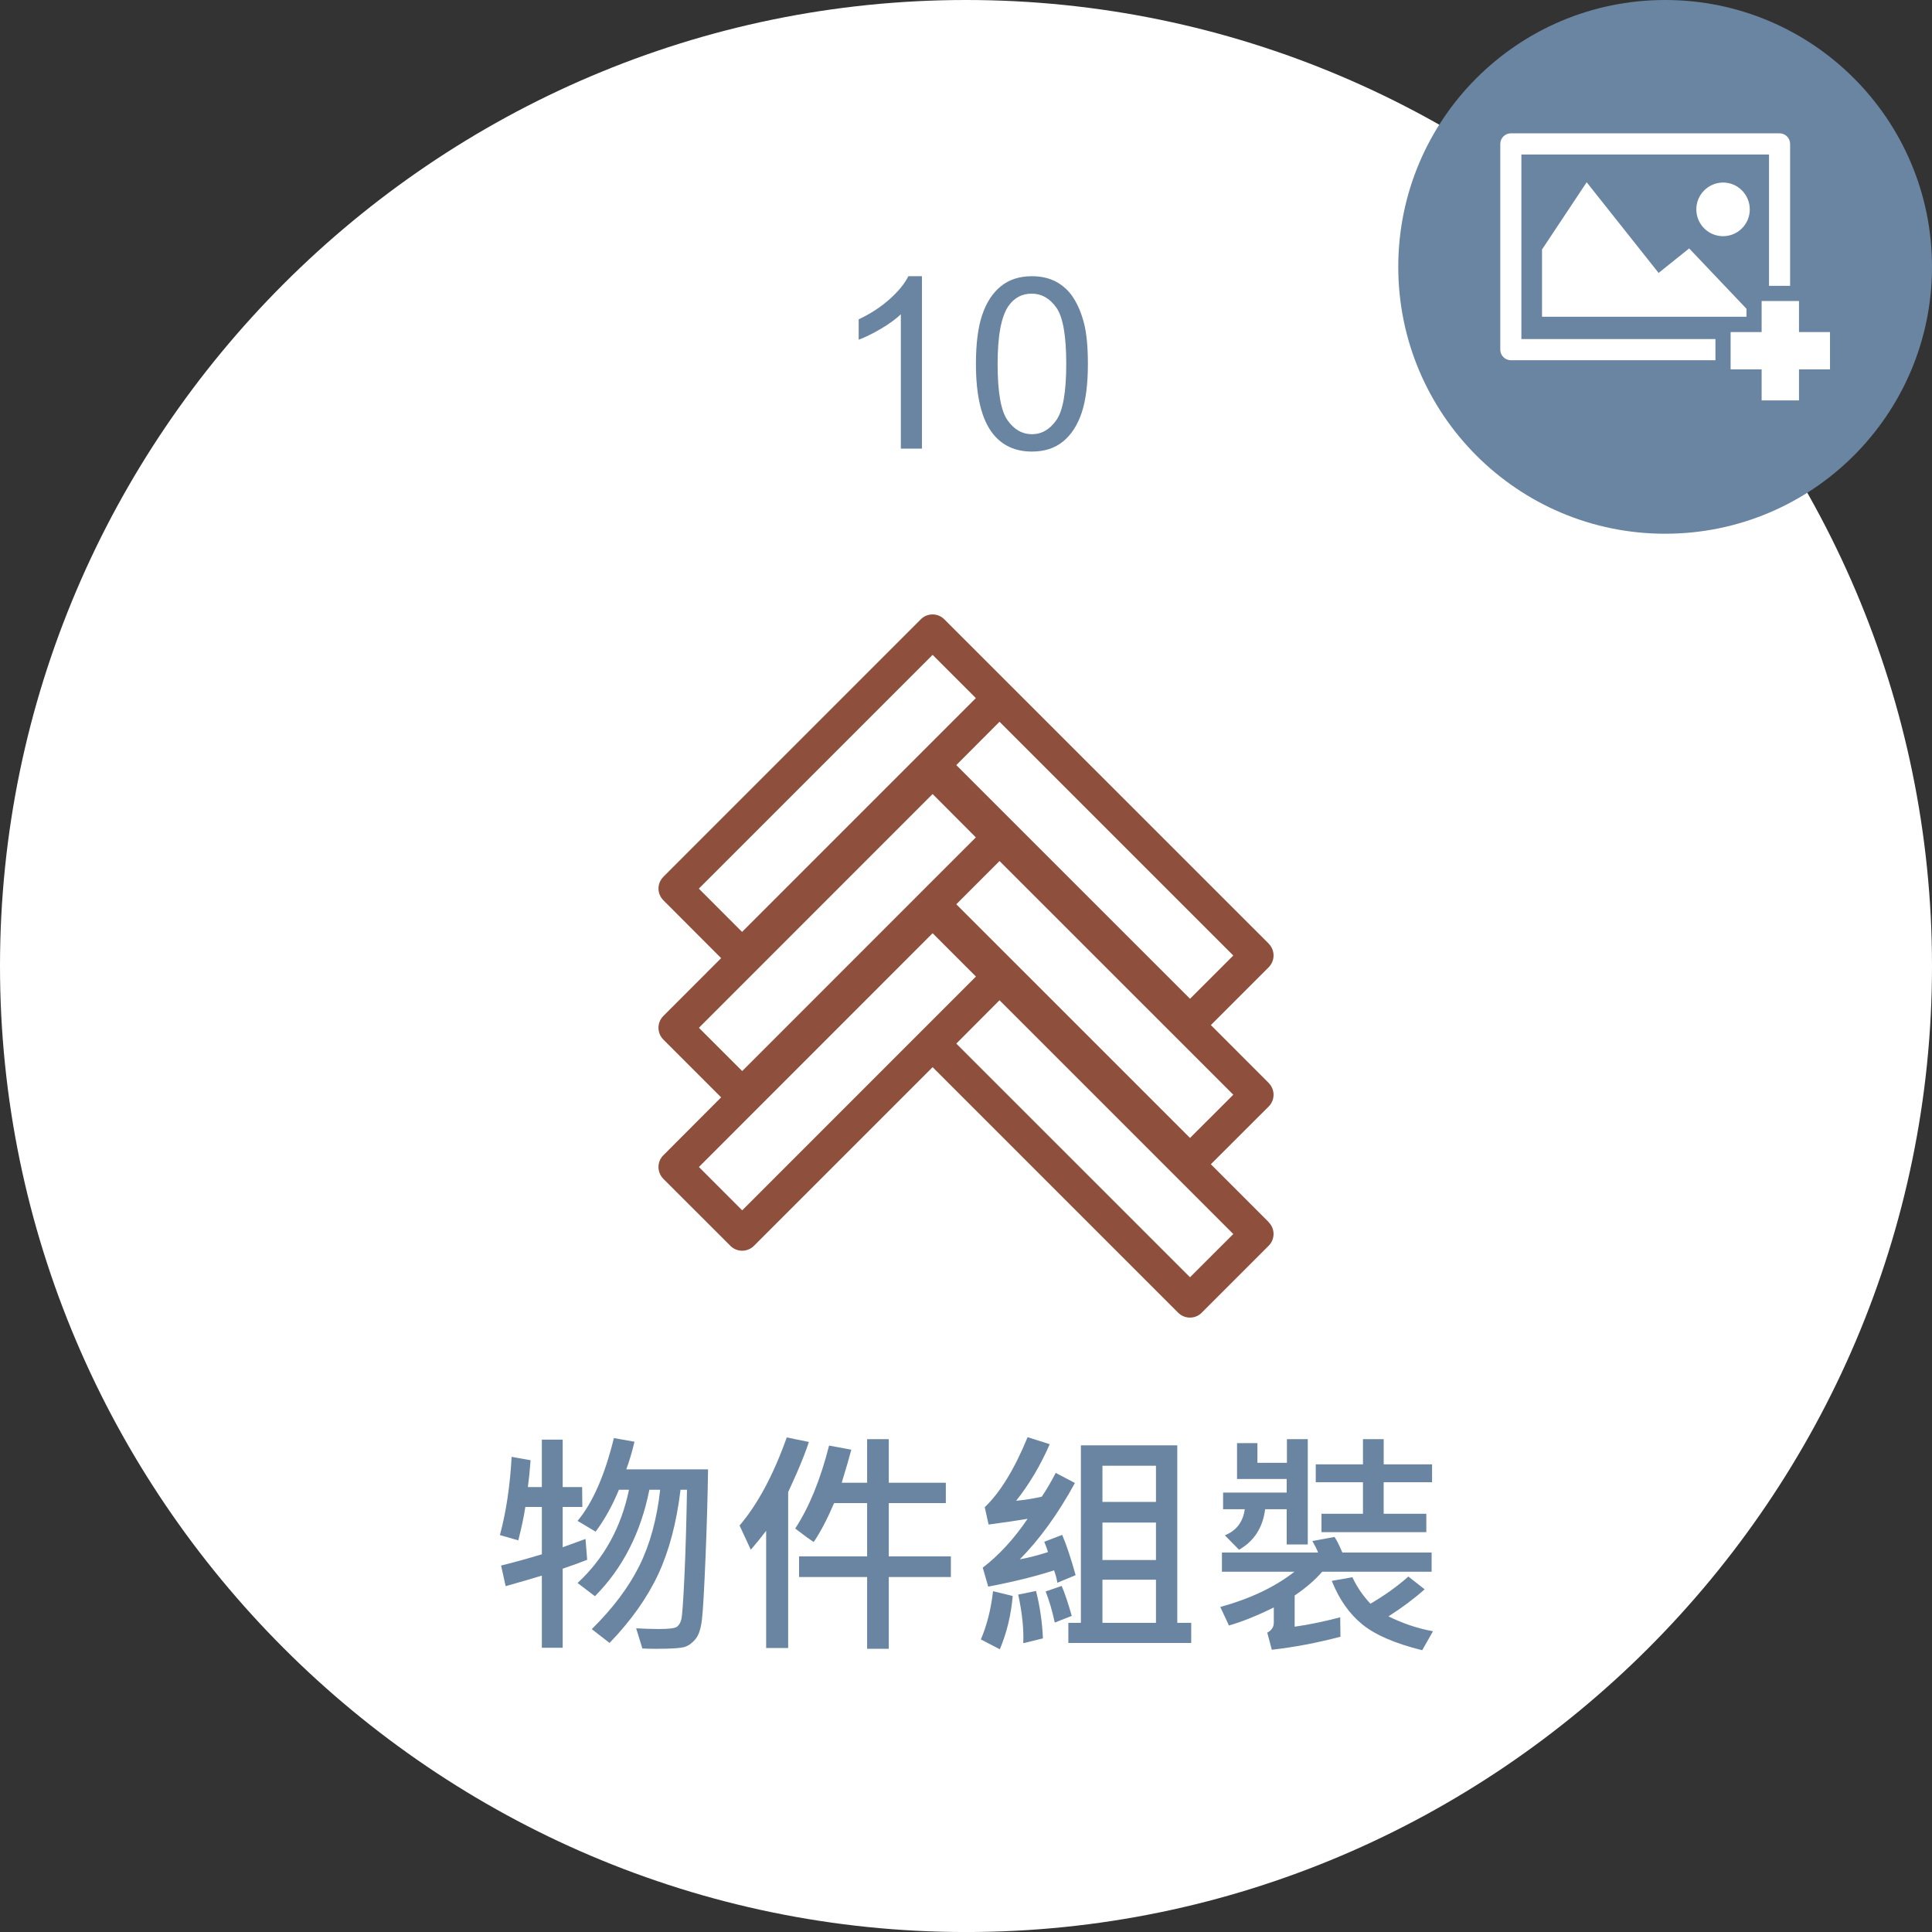 <?xml version="1.0" encoding="utf-8"?>
<!-- Generator: Adobe Illustrator 15.0.0, SVG Export Plug-In . SVG Version: 6.00 Build 0)  -->
<!DOCTYPE svg PUBLIC "-//W3C//DTD SVG 1.0//EN" "http://www.w3.org/TR/2001/REC-SVG-20010904/DTD/svg10.dtd">
<svg version="1.0" id="圖層_1" xmlns="http://www.w3.org/2000/svg" xmlns:xlink="http://www.w3.org/1999/xlink" x="0px" y="0px"
	 width="141.172px" height="141.174px" viewBox="0 0 141.172 141.174" enable-background="new 0 0 141.172 141.174"
	 xml:space="preserve">
<rect x="0" y="0" width="141.172" height="141.174" fill="#333333" stroke="none"/>
<g>
	<g>
		<path fill="#8E4F3C" d="M-593.578,906.938c0,38.822-31.764,70.587-70.586,70.587s-70.586-31.765-70.586-70.587
			c0-38.823,31.764-70.587,70.586-70.587S-593.578,868.115-593.578,906.938z"/>
	</g>
	<g>
		<path fill="#FFFFFF" d="M-682.695,946.288h-7.694c-0.908,0.765-1.672,1.295-2.294,1.592v1.789
			c1.033-0.166,2.137-0.394,3.312-0.685l0.035,1.369c-1.946,0.479-3.624,0.79-5.033,0.933l-0.3-1.301
			c0.274-0.113,0.411-0.294,0.411-0.539v-0.812c-0.868,0.393-1.892,0.756-3.073,1.086l-0.873-1.36
			c2.265-0.502,4.1-1.192,5.503-2.071h-5.333v-1.318h6.924c-0.068-0.188-0.197-0.416-0.385-0.685l1.686-0.239
			c0.177,0.291,0.345,0.599,0.505,0.924h6.607V946.288z M-687.985,939.997h-4.262v0.736h3.458v1.994
			c0,0.354-0.117,0.634-0.351,0.839c-0.234,0.205-0.964,0.288-2.191,0.248l-0.333-1.138l1.275-0.018
			c0.131,0,0.197-0.083,0.197-0.248v-0.522h-2.054v2.396h-1.438v-2.396h-2.105v1.909h-1.412v-3.064h3.518v-0.736h-4.382v-1.198
			h4.382v-0.787h-2.525c-0.097,0.132-0.282,0.354-0.556,0.667l-1.198-0.787c0.548-0.61,1.033-1.277,1.455-2.002l1.386,0.428
			c-0.103,0.211-0.203,0.385-0.299,0.521h1.737v-0.949h1.438v0.949h3.663v1.173h-3.663v0.787h4.262V939.997z M-682.55,950.037
			l-0.813,1.335c-3.309-0.56-5.48-2.043-6.513-4.451l1.523-0.265c0.377,0.673,0.839,1.253,1.387,1.737
			c0.833-0.422,1.638-1.002,2.414-1.737l1.284,0.89c-0.536,0.565-1.292,1.133-2.268,1.703
			C-684.413,949.66-683.417,949.923-682.55,950.037z M-685.845,941.709h-1.455v-5.007h1.455V941.709z M-683.149,942.762
			c0,0.297-0.086,0.562-0.257,0.796c-0.171,0.234-0.37,0.394-0.595,0.479c-0.226,0.086-0.741,0.128-1.545,0.128
			c-0.303,0-0.591-0.011-0.865-0.033l-0.437-1.422c0.177,0.012,0.411,0.018,0.702,0.018c0.742,0,1.175-0.025,1.301-0.077
			s0.188-0.143,0.188-0.273v-6.487h1.506V942.762z"/>
		<path fill="#FFFFFF" d="M-665.834,951.252h-1.541v-0.915h-10.972v0.873h-1.506v-15.021h14.019V951.252z M-667.375,948.967v-11.426
			h-10.972v11.426H-667.375z M-667.931,942.343h-9.851v-1.07h4.202v-0.59h-3.5v-2.577h8.448v2.577h-3.475v0.59h4.177V942.343z
			 M-668.428,948.394h-8.85v-5.469h8.85V948.394z M-669.9,947.358v-3.381h-5.888v3.381H-669.9z M-670.156,939.749v-0.701h-5.418
			v0.701H-670.156z M-670.824,946.811h-4.048v-2.294h4.048V946.811z M-672.142,945.972v-0.616h-1.421v0.616H-672.142z"/>
		<path fill="#FFFFFF" d="M-647.441,949.464l-0.437,1.523c-0.628,0.011-1.29,0.017-1.986,0.017c-2.516,0-4.192-0.062-5.028-0.184
			c-0.836-0.123-1.635-0.397-2.396-0.822s-1.476-1.1-2.144-2.024c-0.627,1.182-1.403,2.297-2.328,3.348l-1.25-1.02
			c1.78-1.729,2.862-3.99,3.244-6.787l1.592,0.197c-0.12,0.855-0.311,1.691-0.573,2.508c0.804,1.461,1.803,2.394,2.996,2.799v-6.676
			h-4.699v-1.455h10.185v1.455h-3.894v2.276h5.4v1.455h-5.4v3.243c1.381,0.126,2.855,0.189,4.425,0.189
			C-648.965,949.507-648.2,949.492-647.441,949.464z M-648.109,941.555h-1.575v-2.645h-11.255v2.645h-1.652v-4.1h6.437
			c-0.206-0.444-0.462-0.896-0.771-1.353l1.558-0.367c0.354,0.456,0.682,1.029,0.984,1.72h6.274V941.555z"/>
		<path fill="#FFFFFF" d="M-630.015,949.755l-0.702,1.531c-2.328-0.49-4.439-1.352-6.333-2.584s-3.449-3.113-4.665-5.641
			c-0.246,3.178-1.127,5.954-2.645,8.328l-1.241-1.088c1.575-2.351,2.362-5.6,2.362-9.748V936.3h12.077v6.762h-8.936
			c1.192,2.18,2.685,3.75,4.476,4.711C-633.83,948.734-631.961,949.396-630.015,949.755z M-632.754,941.504v-3.629h-8.884v3.629
			H-632.754z"/>
	</g>
	<g>
		<path fill="#FFFFFF" d="M-660.216,862.073v1.48h-8.293c-0.012-0.371,0.048-0.728,0.18-1.069c0.211-0.565,0.549-1.122,1.014-1.669
			c0.465-0.548,1.137-1.182,2.016-1.9c1.364-1.118,2.285-2.004,2.765-2.657c0.479-0.653,0.719-1.271,0.719-1.854
			c0-0.61-0.218-1.125-0.655-1.545c-0.437-0.419-1.005-0.629-1.708-0.629c-0.742,0-1.335,0.223-1.78,0.668
			c-0.445,0.444-0.67,1.062-0.676,1.849l-1.583-0.163c0.108-1.181,0.516-2.081,1.224-2.7s1.658-0.929,2.85-0.929
			c1.204,0,2.157,0.334,2.859,1.002c0.702,0.667,1.053,1.495,1.053,2.481c0,0.502-0.103,0.996-0.308,1.48
			c-0.206,0.485-0.546,0.996-1.023,1.532s-1.268,1.272-2.375,2.208c-0.924,0.776-1.518,1.303-1.78,1.58
			c-0.263,0.276-0.479,0.555-0.65,0.834H-660.216z"/>
	</g>
	<path fill="#FFFFFF" d="M-679.912,909.402c-0.666,0-1.211-0.535-1.211-1.205c0-0.668,0.545-1.203,1.211-1.203h4.648l5.584-11.549
		c-0.373-0.273-0.723-0.58-1.049-0.902l-0.008-0.012l-0.002,0.012c-1.678-1.688-2.717-4.002-2.717-6.568
		c0-2.557,1.039-4.881,2.717-6.562l0.107-0.094c1.209-1.176,2.738-2.021,4.441-2.4v-4.092c0-1.105,0.9-2.008,2.01-2.008
		c1.115,0,2.014,0.902,2.014,2.008v4.092c1.75,0.391,3.318,1.279,4.545,2.502v-0.008c1.676,1.686,2.713,4.006,2.713,6.562
		c0,2.566-1.037,4.881-2.713,6.568l-0.1,0.098c-0.303,0.285-0.617,0.551-0.953,0.805l5.58,11.549h4.646
		c0.668,0,1.207,0.535,1.207,1.203c0,0.67-0.539,1.205-1.207,1.205h-3.479l4.162,8.633c0.289,0.58,0.258,1.232-0.016,1.771
		l0.471,0.967l0.873,4.668c0.289,0.6,0.037,1.318-0.561,1.611c-0.602,0.289-1.32,0.033-1.607-0.564l-0.871-1.803l-0.467-3.807
		c-0.596-0.119-1.141-0.514-1.43-1.104l-5.014-10.373h-5.777v1.547c0,1.107-0.902,2.01-2.014,2.01c-1.113,0-2.014-0.902-2.014-2.01
		v-1.547h-5.781l-5.01,10.373c-0.283,0.584-0.818,0.971-1.414,1.092l-0.459,3.818l-0.871,1.803c-0.289,0.598-1.01,0.854-1.607,0.564
		c-0.6-0.293-0.85-1.012-0.562-1.611l0.871-4.668l0.455-0.943c-0.279-0.537-0.314-1.203-0.023-1.795l4.164-8.633H-679.912
		L-679.912,909.402z M-666.189,906.994L-666.189,906.994v-1.543c0-1.105,0.9-2.008,2.014-2.008c1.111,0,2.014,0.902,2.014,2.008
		v1.543h4.609l-4.789-9.918c-1.209,0.242-2.459,0.242-3.668,0l-4.793,9.918H-666.189L-666.189,906.994z M-660.459,884.254
		L-660.459,884.254c-2.014-2.014-5.295-2.033-7.352-0.076l-0.082,0.08c-0.953,0.947-1.541,2.266-1.541,3.717
		c0,1.459,0.588,2.77,1.541,3.715l-0.004,0.006c1.508,1.502,3.834,1.941,5.783,1.117l0.047-0.018
		c0.566-0.25,1.082-0.598,1.527-1.012l0.08-0.094c0.945-0.945,1.539-2.256,1.539-3.715c0-1.451-0.594-2.76-1.539-3.705l0.002-0.012
		L-660.459,884.254L-660.459,884.254z"/>
	<circle fill="#D3A372" cx="-615.172" cy="855.852" r="19.5"/>
	<g>
		<path fill="#FFFFFF" d="M-611.496,862.674h-14.953c-0.424,0-0.77-0.346-0.77-0.775v-15.027c0-0.43,0.346-0.777,0.77-0.777h19.639
			c0.426,0,0.77,0.348,0.77,0.777v10.369h-1.543v-9.598h-18.092v13.484h14.18V862.674z"/>
		<ellipse fill="#FFFFFF" cx="-610.938" cy="851.651" rx="1.952" ry="1.96"/>
		<polygon fill="#FFFFFF" points="-603.125,860.615 -605.393,860.615 -605.393,858.348 -608.121,858.348 -608.121,860.615 
			-610.389,860.615 -610.389,863.344 -608.121,863.344 -608.121,865.611 -605.393,865.611 -605.393,863.344 -603.125,863.344 		"/>
		<polygon fill="#FFFFFF" points="-609.23,858.914 -613.418,854.504 -615.648,856.295 -620.908,849.67 -624.168,854.582 
			-624.168,859.496 -609.23,859.496 		"/>
	</g>
</g>
<g>
	<g>
		<g>
			<path fill="#FFFFFF" d="M141.172,70.587c0,38.823-31.764,70.587-70.586,70.587S0,109.41,0,70.587S31.764,0,70.586,0
				S141.172,31.764,141.172,70.587z"/>
		</g>
		<g>
			<path fill="#6A85A1" d="M42.905,113.975c-0.468,0.188-1.064,0.405-1.789,0.65v5.777h-1.523v-5.272
				c-0.588,0.183-1.469,0.439-2.645,0.771l-0.334-1.506c0.93-0.229,1.923-0.502,2.979-0.822v-3.458h-1.207
				c-0.103,0.69-0.274,1.503-0.514,2.439l-1.344-0.385c0.457-1.694,0.742-3.6,0.856-5.717l1.386,0.248
				c-0.057,0.77-0.123,1.424-0.197,1.96h1.019v-3.467h1.523v3.467h1.421l0.017,1.455h-1.438v2.944
				c1.027-0.371,1.583-0.574,1.669-0.608L42.905,113.975z M51.738,107.368c-0.028,1.991-0.091,4.16-0.188,6.504
				c-0.097,2.346-0.184,3.842-0.261,4.489s-0.231,1.114-0.462,1.399c-0.231,0.285-0.489,0.477-0.774,0.573
				c-0.285,0.097-0.987,0.146-2.105,0.146c-0.399,0-0.736-0.008-1.01-0.025l-0.454-1.472c0.662,0.034,1.215,0.051,1.66,0.051
				c0.73,0,1.17-0.054,1.318-0.163c0.148-0.108,0.255-0.285,0.321-0.531c0.065-0.245,0.141-1.289,0.227-3.132
				c0.086-1.843,0.148-3.959,0.188-6.351h-0.471c-0.291,2.408-0.834,4.466-1.63,6.175s-1.981,3.382-3.556,5.02l-1.301-1.01
				c1.535-1.512,2.692-3.05,3.471-4.613s1.288-3.421,1.528-5.572H47.45c-0.627,3.15-1.954,5.743-3.979,7.78l-1.267-0.967
				c1.929-1.78,3.181-4.051,3.757-6.813h-0.736c-0.479,1.164-1.047,2.185-1.703,3.064l-1.318-0.787
				c1.107-1.33,1.991-3.347,2.653-6.052l1.506,0.266c-0.166,0.708-0.365,1.381-0.599,2.02H51.738z"/>
			<path fill="#6A85A1" d="M59.107,105.365c-0.206,0.627-0.508,1.401-0.907,2.32l-0.608,1.344v11.392h-1.609v-8.567
				c-0.303,0.405-0.676,0.867-1.121,1.387l-0.822-1.772c1.324-1.552,2.474-3.698,3.449-6.436L59.107,105.365z M69.48,115.233h-4.536
				v5.246h-1.583v-5.246h-4.973v-1.507h4.973v-3.894h-2.414c-0.508,1.187-1.004,2.134-1.489,2.841
				c-0.313-0.199-0.765-0.527-1.352-0.984c1.021-1.558,1.846-3.578,2.474-6.06l1.626,0.3c-0.143,0.548-0.376,1.353-0.702,2.414
				h1.857v-3.184h1.583v3.184h4.168v1.489h-4.168v3.894h4.536V115.233z"/>
			<path fill="#6A85A1" d="M74,116.62c-0.12,1.387-0.434,2.685-0.941,3.894l-1.387-0.719c0.445-1.044,0.742-2.22,0.89-3.526
				L74,116.62z M78.596,115.096l-1.335,0.556c-0.045-0.291-0.125-0.593-0.24-0.907c-1.329,0.434-2.933,0.83-4.81,1.19l-0.402-1.386
				c1.192-0.913,2.285-2.103,3.278-3.569c-0.833,0.137-1.783,0.277-2.85,0.419l-0.282-1.267c1.129-1.078,2.174-2.784,3.132-5.118
				l1.618,0.514c-0.69,1.569-1.509,2.947-2.457,4.134c0.622-0.057,1.247-0.157,1.875-0.299c0.342-0.508,0.682-1.087,1.019-1.738
				l1.404,0.736c-1.233,2.254-2.577,4.114-4.031,5.581c0.627-0.114,1.315-0.291,2.062-0.531c-0.068-0.234-0.16-0.485-0.274-0.753
				l1.31-0.505C77.92,112.865,78.248,113.847,78.596,115.096z M76.208,119.718l-1.438,0.351c0.046-1.015-0.077-2.2-0.368-3.552
				l1.301-0.265C75.988,117.382,76.157,118.537,76.208,119.718z M78.313,118.075l-1.241,0.488c-0.183-0.855-0.405-1.614-0.668-2.276
				l1.173-0.402C77.806,116.414,78.051,117.145,78.313,118.075z M87.043,120.052h-8.978v-1.472h0.916v-12.967h7.044v12.967h1.018
				V120.052z M84.467,109.747v-2.645h-3.911v2.645H84.467z M84.467,113.992v-2.739h-3.911v2.739H84.467z M84.467,118.58v-3.15
				h-3.911v3.15H84.467z"/>
			<path fill="#6A85A1" d="M104.607,114.848h-7.994c-0.525,0.605-1.195,1.184-2.011,1.737v2.277
				c0.964-0.131,2.074-0.359,3.329-0.685l0.017,1.42c-1.757,0.457-3.429,0.773-5.015,0.95l-0.334-1.25
				c0.319-0.166,0.479-0.411,0.479-0.736v-1.104c-1.227,0.605-2.32,1.044-3.278,1.318l-0.633-1.352
				c2.191-0.605,3.997-1.463,5.418-2.576h-5.298v-1.404h7.027c-0.091-0.234-0.231-0.514-0.419-0.839l1.618-0.299
				c0.154,0.222,0.345,0.602,0.574,1.138h6.522V114.848z M95.56,112.854H94.02v-2.576h-1.575c-0.171,1.347-0.807,2.334-1.908,2.962
				l-1.036-1.053c0.844-0.343,1.329-0.979,1.455-1.909h-1.583v-1.215h4.647v-0.993h-3.629v-2.619h1.489v1.438h2.157v-1.729h1.523
				V112.854z M104.641,108.309h-3.535v2.302h3.116v1.344h-7.66v-1.344h3.03v-2.302h-3.449V107h3.449v-1.84h1.515V107h3.535V108.309z
				 M104.709,119.196l-0.788,1.386c-1.968-0.485-3.428-1.114-4.378-1.887c-0.95-0.773-1.693-1.833-2.229-3.18l1.506-0.266
				c0.325,0.702,0.765,1.347,1.318,1.935c1.021-0.593,1.945-1.255,2.773-1.985l1.189,0.933c-0.776,0.69-1.657,1.35-2.645,1.977
				C102.519,118.634,103.603,118.996,104.709,119.196z"/>
		</g>
		<g>
			<path fill="#6A85A1" d="M67.366,32.781h-1.541v-9.817c-0.371,0.354-0.857,0.708-1.459,1.062
				c-0.602,0.354-1.143,0.619-1.622,0.796v-1.489c0.861-0.405,1.615-0.896,2.259-1.472c0.645-0.576,1.102-1.136,1.37-1.678h0.993
				V32.781z"/>
			<path fill="#6A85A1" d="M71.312,26.593c0-1.484,0.152-2.677,0.458-3.582c0.305-0.904,0.759-1.602,1.361-2.092
				c0.602-0.491,1.359-0.736,2.272-0.736c0.673,0,1.264,0.136,1.771,0.406c0.508,0.271,0.927,0.662,1.258,1.173
				c0.331,0.511,0.59,1.133,0.779,1.866c0.188,0.733,0.282,1.722,0.282,2.966c0,1.472-0.151,2.661-0.454,3.565
				s-0.754,1.604-1.356,2.097c-0.602,0.494-1.362,0.74-2.281,0.74c-1.21,0-2.16-0.434-2.85-1.301
				C71.726,30.65,71.312,28.95,71.312,26.593z M72.896,26.593c0,2.06,0.241,3.431,0.723,4.113c0.482,0.682,1.077,1.022,1.785,1.022
				c0.707,0,1.302-0.342,1.784-1.027c0.482-0.685,0.723-2.054,0.723-4.108c0-2.066-0.241-3.438-0.723-4.117
				c-0.482-0.679-1.083-1.019-1.801-1.019c-0.708,0-1.272,0.299-1.695,0.898C73.161,23.121,72.896,24.533,72.896,26.593z"/>
		</g>
		<path fill="#8E4F3C" d="M92.699,79.131h0.006l-4.227-4.229l4.227-4.227c0.473-0.479,0.473-1.246-0.006-1.725h0.006
			c-7.9-7.895-15.795-15.797-23.699-23.691c-0.475-0.484-1.252-0.484-1.73,0L48.475,64.064l0.008,0.006h-0.008
			c-0.479,0.477-0.479,1.246,0.008,1.723l4.211,4.219l-4.219,4.223c-0.479,0.477-0.479,1.252,0,1.73l4.219,4.219l-4.219,4.229
			c-0.479,0.469-0.479,1.246,0,1.729l4.896,4.891c0.469,0.477,1.246,0.477,1.721,0l13.055-13.055L86.088,95.92
			c0.477,0.477,1.254,0.477,1.723,0l0.068-0.07l4.826-4.826c0.473-0.477,0.473-1.246-0.006-1.715l0.006-0.008l-4.227-4.229
			l4.227-4.221C93.178,80.375,93.178,79.607,92.699,79.131L92.699,79.131z M90.117,69.82L90.117,69.82l-3.162,3.16L69.877,55.906
			l3.158-3.168L90.117,69.82L90.117,69.82z M51.064,64.932L51.064,64.932L68.146,47.85l3.16,3.16
			c-5.697,5.697-11.395,11.393-17.082,17.084L51.064,64.932L51.064,64.932z M51.07,75.102L51.07,75.102L68.146,58.02l3.16,3.168
			l-4.031,4.029l-0.016,0.016l-0.021,0.023L54.232,78.262L51.07,75.102L51.07,75.102z M54.232,88.439L54.232,88.439l-3.162-3.166
			l17.076-17.082l3.166,3.166L54.232,88.439L54.232,88.439z M90.117,90.17L90.117,90.17l-3.162,3.16L69.877,76.256l3.158-3.168
			L90.117,90.17L90.117,90.17z M86.955,83.15L86.955,83.15L69.877,66.076l3.158-3.16l17.082,17.076L86.955,83.15L86.955,83.15z"/>
	</g>
	<g>
		<circle fill="#6A85A1" cx="121.672" cy="19.5" r="19.5"/>
		<g>
			<path fill="#FFFFFF" d="M125.348,26.322h-14.951c-0.426,0-0.771-0.346-0.771-0.775V10.52c0-0.43,0.346-0.777,0.771-0.777h19.637
				c0.426,0,0.771,0.348,0.771,0.777v10.367h-1.543v-9.596h-18.094v13.482h14.18V26.322z"/>
			<path fill="#FFFFFF" d="M125.904,17.258c1.078,0,1.955-0.877,1.953-1.957c-0.002-1.082-0.875-1.963-1.951-1.963
				c-1.078,0.004-1.955,0.879-1.955,1.963C123.953,16.381,124.824,17.258,125.904,17.258z"/>
			<polygon fill="#FFFFFF" points="133.719,24.264 131.453,24.264 131.453,21.996 128.723,21.996 128.723,24.264 126.457,24.264 
				126.457,26.99 128.723,26.99 128.723,29.258 131.453,29.258 131.453,26.99 133.719,26.99 			"/>
			<polygon fill="#FFFFFF" points="127.615,22.562 123.428,18.152 121.195,19.943 115.938,13.318 112.676,18.23 112.676,23.145 
				127.615,23.145 			"/>
		</g>
	</g>
</g>
</svg>
